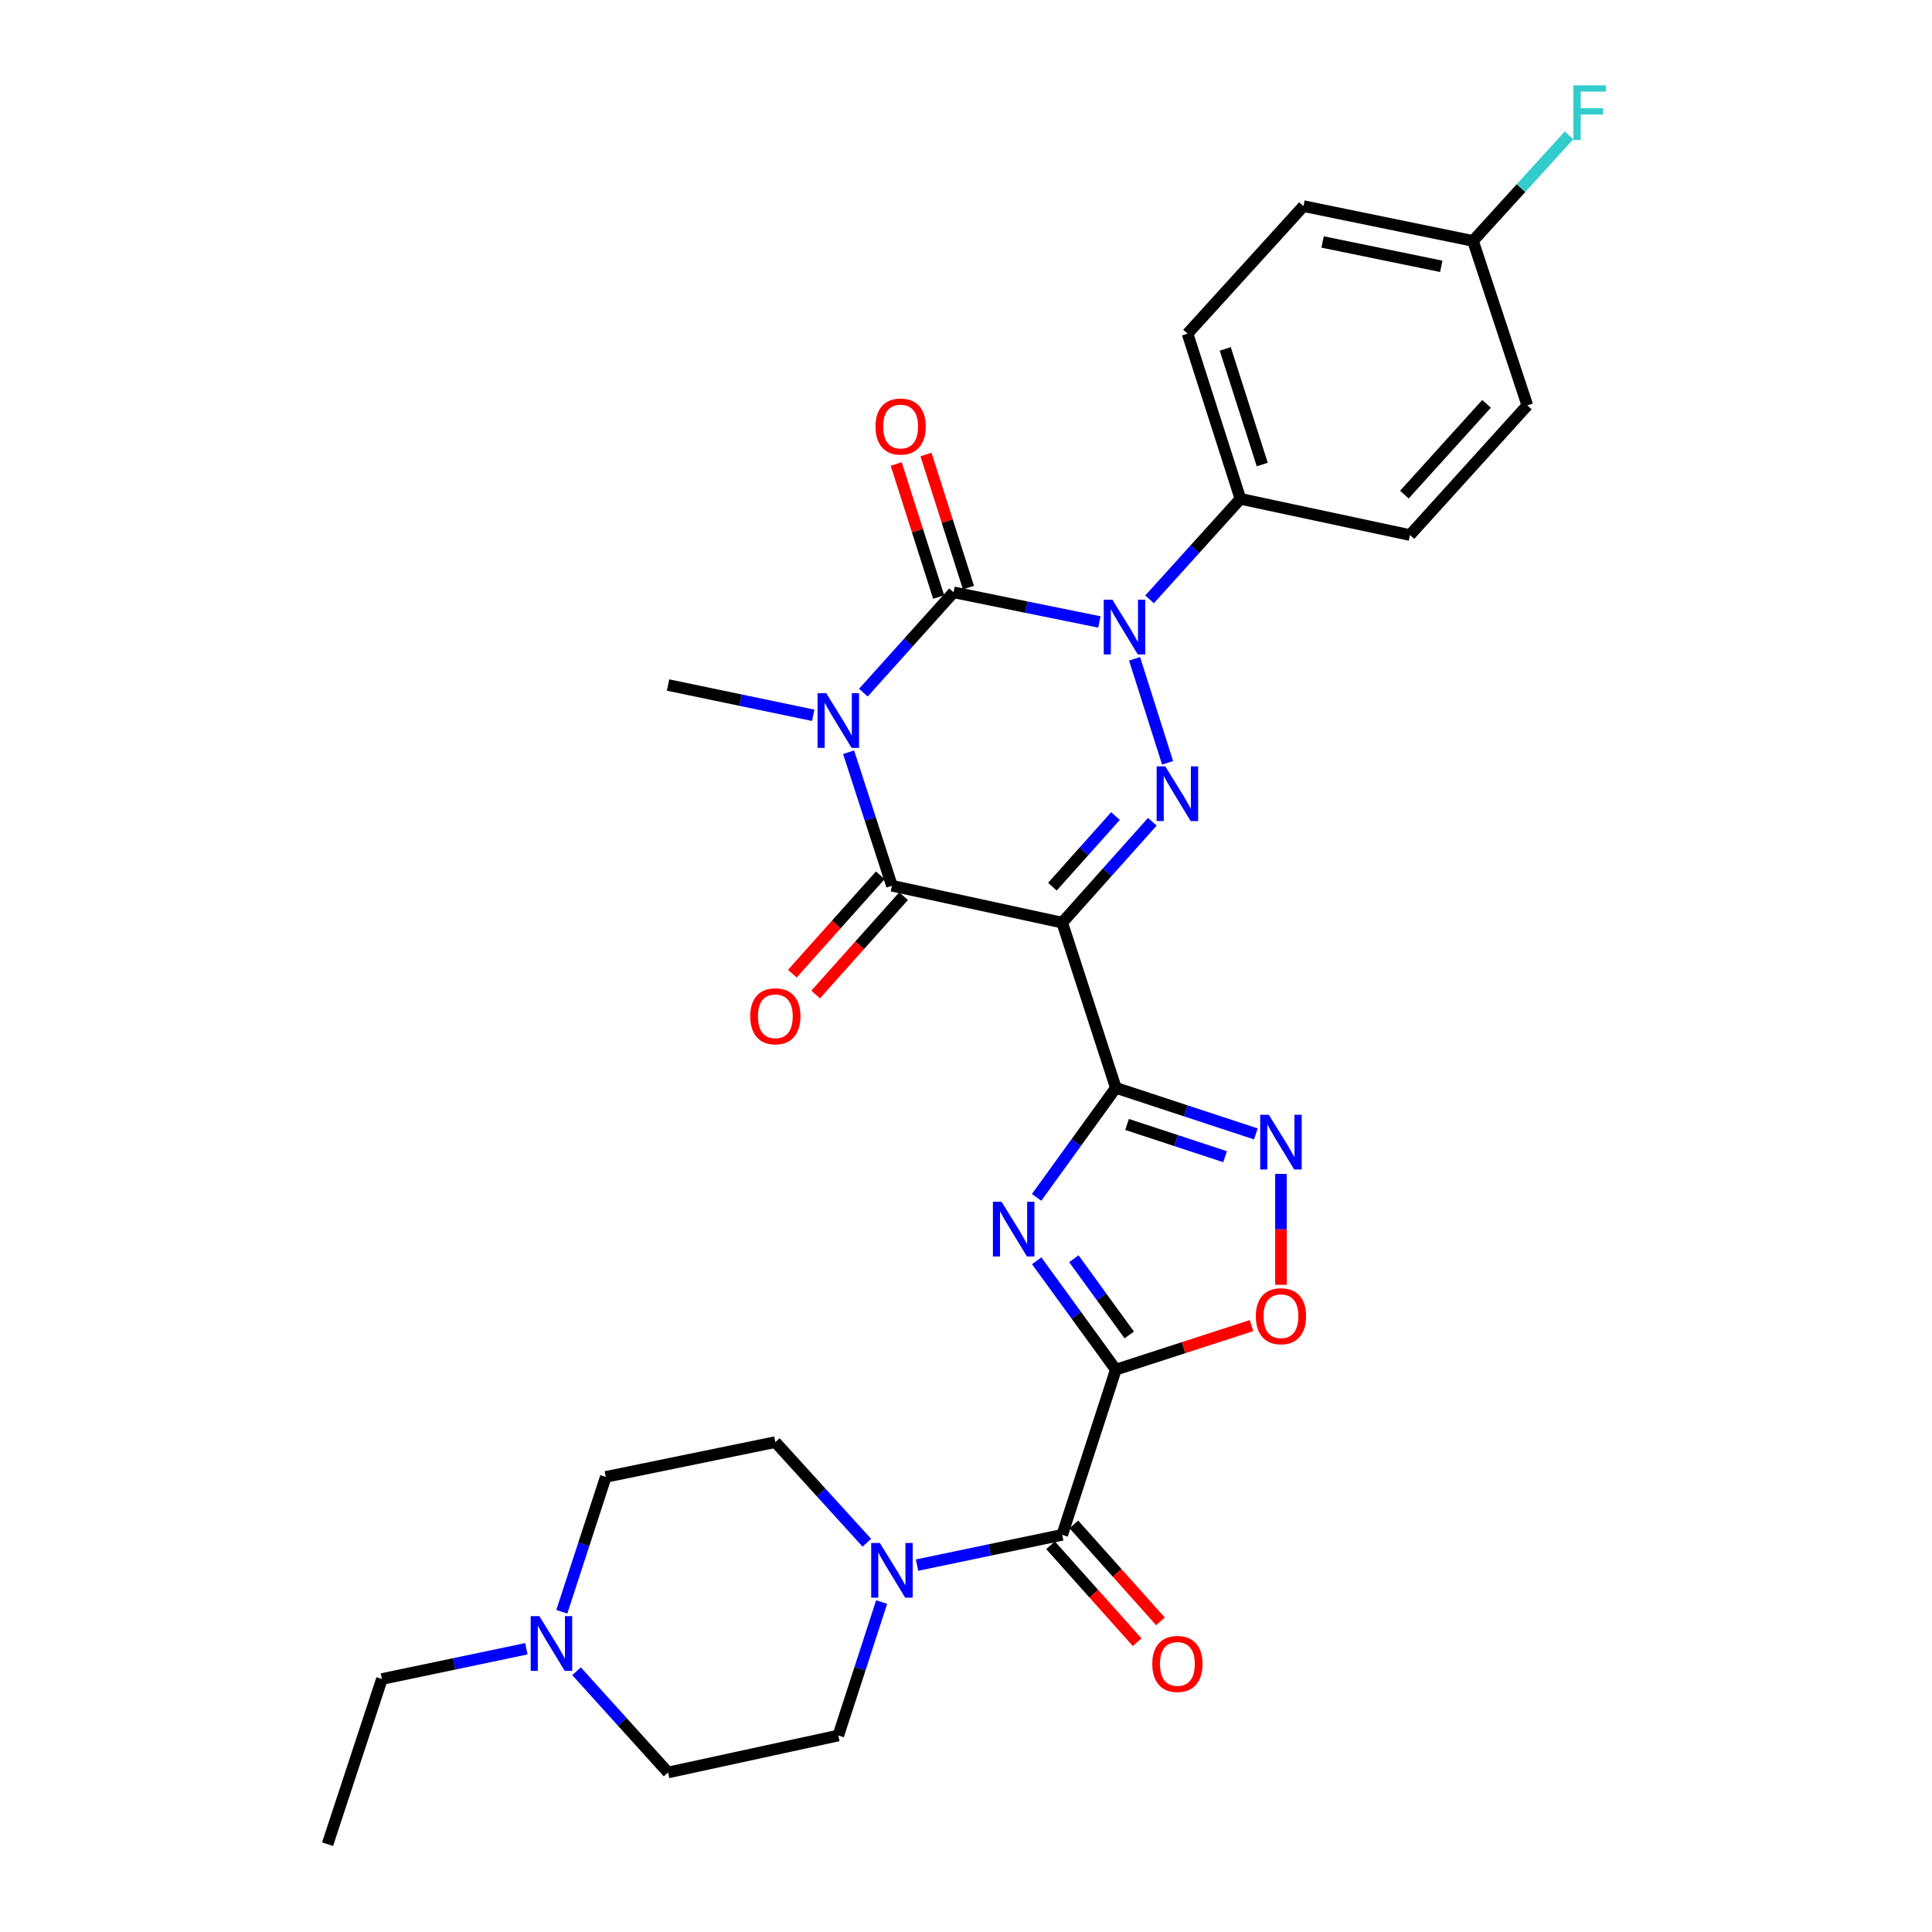 <?xml version='1.0' encoding='iso-8859-1'?>
<svg version='1.1' baseProfile='full'
              xmlns='http://www.w3.org/2000/svg'
                      xmlns:rdkit='http://www.rdkit.org/xml'
                      xmlns:xlink='http://www.w3.org/1999/xlink'
                  xml:space='preserve'
width='1000px' height='1000px' viewBox='0 0 1000 1000'>
<!-- END OF HEADER -->
<rect style='opacity:1.0;fill:#FFFFFF;stroke:none' width='1000' height='1000' x='0' y='0'> </rect>
<path class='bond-1' d='M 446.88,358.512 L 470.219,332.546' style='fill:none;fill-rule:evenodd;stroke:#0000FF;stroke-width:6px;stroke-linecap:butt;stroke-linejoin:miter;stroke-opacity:1' />
<path class='bond-1' d='M 470.219,332.546 L 493.557,306.58' style='fill:none;fill-rule:evenodd;stroke:#000000;stroke-width:6px;stroke-linecap:butt;stroke-linejoin:miter;stroke-opacity:1' />
<path class='bond-7' d='M 439.236,389.351 L 450.451,423.9' style='fill:none;fill-rule:evenodd;stroke:#0000FF;stroke-width:6px;stroke-linecap:butt;stroke-linejoin:miter;stroke-opacity:1' />
<path class='bond-7' d='M 450.451,423.9 L 461.665,458.449' style='fill:none;fill-rule:evenodd;stroke:#000000;stroke-width:6px;stroke-linecap:butt;stroke-linejoin:miter;stroke-opacity:1' />
<path class='bond-19' d='M 420.919,370.234 L 383.353,362.4' style='fill:none;fill-rule:evenodd;stroke:#0000FF;stroke-width:6px;stroke-linecap:butt;stroke-linejoin:miter;stroke-opacity:1' />
<path class='bond-19' d='M 383.353,362.4 L 345.787,354.565' style='fill:none;fill-rule:evenodd;stroke:#000000;stroke-width:6px;stroke-linecap:butt;stroke-linejoin:miter;stroke-opacity:1' />
<path class='bond-0' d='M 549.797,477.555 L 461.665,458.449' style='fill:none;fill-rule:evenodd;stroke:#000000;stroke-width:6px;stroke-linecap:butt;stroke-linejoin:miter;stroke-opacity:1' />
<path class='bond-2' d='M 549.797,477.555 L 577.552,563.061' style='fill:none;fill-rule:evenodd;stroke:#000000;stroke-width:6px;stroke-linecap:butt;stroke-linejoin:miter;stroke-opacity:1' />
<path class='bond-4' d='M 549.797,477.555 L 573.118,451.452' style='fill:none;fill-rule:evenodd;stroke:#000000;stroke-width:6px;stroke-linecap:butt;stroke-linejoin:miter;stroke-opacity:1' />
<path class='bond-4' d='M 573.118,451.452 L 596.44,425.348' style='fill:none;fill-rule:evenodd;stroke:#0000FF;stroke-width:6px;stroke-linecap:butt;stroke-linejoin:miter;stroke-opacity:1' />
<path class='bond-4' d='M 544.724,458.942 L 561.049,440.669' style='fill:none;fill-rule:evenodd;stroke:#000000;stroke-width:6px;stroke-linecap:butt;stroke-linejoin:miter;stroke-opacity:1' />
<path class='bond-4' d='M 561.049,440.669 L 577.375,422.397' style='fill:none;fill-rule:evenodd;stroke:#0000FF;stroke-width:6px;stroke-linecap:butt;stroke-linejoin:miter;stroke-opacity:1' />
<path class='bond-3' d='M 493.557,306.58 L 531.299,314.254' style='fill:none;fill-rule:evenodd;stroke:#000000;stroke-width:6px;stroke-linecap:butt;stroke-linejoin:miter;stroke-opacity:1' />
<path class='bond-3' d='M 531.299,314.254 L 569.042,321.928' style='fill:none;fill-rule:evenodd;stroke:#0000FF;stroke-width:6px;stroke-linecap:butt;stroke-linejoin:miter;stroke-opacity:1' />
<path class='bond-14' d='M 501.266,304.12 L 490.282,269.685' style='fill:none;fill-rule:evenodd;stroke:#000000;stroke-width:6px;stroke-linecap:butt;stroke-linejoin:miter;stroke-opacity:1' />
<path class='bond-14' d='M 490.282,269.685 L 479.298,235.251' style='fill:none;fill-rule:evenodd;stroke:#FF0000;stroke-width:6px;stroke-linecap:butt;stroke-linejoin:miter;stroke-opacity:1' />
<path class='bond-14' d='M 485.848,309.039 L 474.863,274.604' style='fill:none;fill-rule:evenodd;stroke:#000000;stroke-width:6px;stroke-linecap:butt;stroke-linejoin:miter;stroke-opacity:1' />
<path class='bond-14' d='M 474.863,274.604 L 463.879,240.169' style='fill:none;fill-rule:evenodd;stroke:#FF0000;stroke-width:6px;stroke-linecap:butt;stroke-linejoin:miter;stroke-opacity:1' />
<path class='bond-6' d='M 577.552,563.061 L 557.046,591.411' style='fill:none;fill-rule:evenodd;stroke:#000000;stroke-width:6px;stroke-linecap:butt;stroke-linejoin:miter;stroke-opacity:1' />
<path class='bond-6' d='M 557.046,591.411 L 536.54,619.762' style='fill:none;fill-rule:evenodd;stroke:#0000FF;stroke-width:6px;stroke-linecap:butt;stroke-linejoin:miter;stroke-opacity:1' />
<path class='bond-8' d='M 577.552,563.061 L 613.793,574.986' style='fill:none;fill-rule:evenodd;stroke:#000000;stroke-width:6px;stroke-linecap:butt;stroke-linejoin:miter;stroke-opacity:1' />
<path class='bond-8' d='M 613.793,574.986 L 650.033,586.912' style='fill:none;fill-rule:evenodd;stroke:#0000FF;stroke-width:6px;stroke-linecap:butt;stroke-linejoin:miter;stroke-opacity:1' />
<path class='bond-8' d='M 583.366,582.012 L 608.734,590.36' style='fill:none;fill-rule:evenodd;stroke:#000000;stroke-width:6px;stroke-linecap:butt;stroke-linejoin:miter;stroke-opacity:1' />
<path class='bond-8' d='M 608.734,590.36 L 634.102,598.707' style='fill:none;fill-rule:evenodd;stroke:#0000FF;stroke-width:6px;stroke-linecap:butt;stroke-linejoin:miter;stroke-opacity:1' />
<path class='bond-12' d='M 595.016,310.215 L 618.526,284.207' style='fill:none;fill-rule:evenodd;stroke:#0000FF;stroke-width:6px;stroke-linecap:butt;stroke-linejoin:miter;stroke-opacity:1' />
<path class='bond-12' d='M 618.526,284.207 L 642.037,258.198' style='fill:none;fill-rule:evenodd;stroke:#000000;stroke-width:6px;stroke-linecap:butt;stroke-linejoin:miter;stroke-opacity:1' />
<path class='bond-30' d='M 587.252,340.993 L 604.341,394.832' style='fill:none;fill-rule:evenodd;stroke:#0000FF;stroke-width:6px;stroke-linecap:butt;stroke-linejoin:miter;stroke-opacity:1' />
<path class='bond-5' d='M 577.552,708.925 L 557.074,680.755' style='fill:none;fill-rule:evenodd;stroke:#000000;stroke-width:6px;stroke-linecap:butt;stroke-linejoin:miter;stroke-opacity:1' />
<path class='bond-5' d='M 557.074,680.755 L 536.595,652.586' style='fill:none;fill-rule:evenodd;stroke:#0000FF;stroke-width:6px;stroke-linecap:butt;stroke-linejoin:miter;stroke-opacity:1' />
<path class='bond-5' d='M 584.499,690.958 L 570.164,671.239' style='fill:none;fill-rule:evenodd;stroke:#000000;stroke-width:6px;stroke-linecap:butt;stroke-linejoin:miter;stroke-opacity:1' />
<path class='bond-5' d='M 570.164,671.239 L 555.829,651.52' style='fill:none;fill-rule:evenodd;stroke:#0000FF;stroke-width:6px;stroke-linecap:butt;stroke-linejoin:miter;stroke-opacity:1' />
<path class='bond-9' d='M 577.552,708.925 L 549.797,794.431' style='fill:none;fill-rule:evenodd;stroke:#000000;stroke-width:6px;stroke-linecap:butt;stroke-linejoin:miter;stroke-opacity:1' />
<path class='bond-31' d='M 577.552,708.925 L 612.664,697.53' style='fill:none;fill-rule:evenodd;stroke:#000000;stroke-width:6px;stroke-linecap:butt;stroke-linejoin:miter;stroke-opacity:1' />
<path class='bond-31' d='M 612.664,697.53 L 647.776,686.135' style='fill:none;fill-rule:evenodd;stroke:#FF0000;stroke-width:6px;stroke-linecap:butt;stroke-linejoin:miter;stroke-opacity:1' />
<path class='bond-15' d='M 455.633,453.056 L 432.872,478.512' style='fill:none;fill-rule:evenodd;stroke:#000000;stroke-width:6px;stroke-linecap:butt;stroke-linejoin:miter;stroke-opacity:1' />
<path class='bond-15' d='M 432.872,478.512 L 410.112,503.969' style='fill:none;fill-rule:evenodd;stroke:#FF0000;stroke-width:6px;stroke-linecap:butt;stroke-linejoin:miter;stroke-opacity:1' />
<path class='bond-15' d='M 467.698,463.843 L 444.937,489.299' style='fill:none;fill-rule:evenodd;stroke:#000000;stroke-width:6px;stroke-linecap:butt;stroke-linejoin:miter;stroke-opacity:1' />
<path class='bond-15' d='M 444.937,489.299 L 422.177,514.756' style='fill:none;fill-rule:evenodd;stroke:#FF0000;stroke-width:6px;stroke-linecap:butt;stroke-linejoin:miter;stroke-opacity:1' />
<path class='bond-10' d='M 663.022,607.596 L 663.022,636.312' style='fill:none;fill-rule:evenodd;stroke:#0000FF;stroke-width:6px;stroke-linecap:butt;stroke-linejoin:miter;stroke-opacity:1' />
<path class='bond-10' d='M 663.022,636.312 L 663.022,665.027' style='fill:none;fill-rule:evenodd;stroke:#FF0000;stroke-width:6px;stroke-linecap:butt;stroke-linejoin:miter;stroke-opacity:1' />
<path class='bond-11' d='M 549.797,794.431 L 512.226,802.265' style='fill:none;fill-rule:evenodd;stroke:#000000;stroke-width:6px;stroke-linecap:butt;stroke-linejoin:miter;stroke-opacity:1' />
<path class='bond-11' d='M 512.226,802.265 L 474.656,810.1' style='fill:none;fill-rule:evenodd;stroke:#0000FF;stroke-width:6px;stroke-linecap:butt;stroke-linejoin:miter;stroke-opacity:1' />
<path class='bond-16' d='M 543.762,799.822 L 566.177,824.914' style='fill:none;fill-rule:evenodd;stroke:#000000;stroke-width:6px;stroke-linecap:butt;stroke-linejoin:miter;stroke-opacity:1' />
<path class='bond-16' d='M 566.177,824.914 L 588.592,850.006' style='fill:none;fill-rule:evenodd;stroke:#FF0000;stroke-width:6px;stroke-linecap:butt;stroke-linejoin:miter;stroke-opacity:1' />
<path class='bond-16' d='M 555.832,789.04 L 578.246,814.132' style='fill:none;fill-rule:evenodd;stroke:#000000;stroke-width:6px;stroke-linecap:butt;stroke-linejoin:miter;stroke-opacity:1' />
<path class='bond-16' d='M 578.246,814.132 L 600.661,839.224' style='fill:none;fill-rule:evenodd;stroke:#FF0000;stroke-width:6px;stroke-linecap:butt;stroke-linejoin:miter;stroke-opacity:1' />
<path class='bond-17' d='M 456.338,829.216 L 445.124,863.756' style='fill:none;fill-rule:evenodd;stroke:#0000FF;stroke-width:6px;stroke-linecap:butt;stroke-linejoin:miter;stroke-opacity:1' />
<path class='bond-17' d='M 445.124,863.756 L 433.91,898.297' style='fill:none;fill-rule:evenodd;stroke:#000000;stroke-width:6px;stroke-linecap:butt;stroke-linejoin:miter;stroke-opacity:1' />
<path class='bond-18' d='M 448.683,798.528 L 425,772.478' style='fill:none;fill-rule:evenodd;stroke:#0000FF;stroke-width:6px;stroke-linecap:butt;stroke-linejoin:miter;stroke-opacity:1' />
<path class='bond-18' d='M 425,772.478 L 401.317,746.427' style='fill:none;fill-rule:evenodd;stroke:#000000;stroke-width:6px;stroke-linecap:butt;stroke-linejoin:miter;stroke-opacity:1' />
<path class='bond-20' d='M 642.037,258.198 L 614.668,172.701' style='fill:none;fill-rule:evenodd;stroke:#000000;stroke-width:6px;stroke-linecap:butt;stroke-linejoin:miter;stroke-opacity:1' />
<path class='bond-20' d='M 653.345,240.439 L 634.187,180.592' style='fill:none;fill-rule:evenodd;stroke:#000000;stroke-width:6px;stroke-linecap:butt;stroke-linejoin:miter;stroke-opacity:1' />
<path class='bond-21' d='M 642.037,258.198 L 729.791,276.945' style='fill:none;fill-rule:evenodd;stroke:#000000;stroke-width:6px;stroke-linecap:butt;stroke-linejoin:miter;stroke-opacity:1' />
<path class='bond-13' d='M 290.789,834.243 L 302.176,799.34' style='fill:none;fill-rule:evenodd;stroke:#0000FF;stroke-width:6px;stroke-linecap:butt;stroke-linejoin:miter;stroke-opacity:1' />
<path class='bond-13' d='M 302.176,799.34 L 313.563,764.436' style='fill:none;fill-rule:evenodd;stroke:#000000;stroke-width:6px;stroke-linecap:butt;stroke-linejoin:miter;stroke-opacity:1' />
<path class='bond-28' d='M 272.448,853.391 L 235.067,861.224' style='fill:none;fill-rule:evenodd;stroke:#0000FF;stroke-width:6px;stroke-linecap:butt;stroke-linejoin:miter;stroke-opacity:1' />
<path class='bond-28' d='M 235.067,861.224 L 197.685,869.058' style='fill:none;fill-rule:evenodd;stroke:#000000;stroke-width:6px;stroke-linecap:butt;stroke-linejoin:miter;stroke-opacity:1' />
<path class='bond-33' d='M 298.42,865.038 L 322.104,891.234' style='fill:none;fill-rule:evenodd;stroke:#0000FF;stroke-width:6px;stroke-linecap:butt;stroke-linejoin:miter;stroke-opacity:1' />
<path class='bond-33' d='M 322.104,891.234 L 345.787,917.43' style='fill:none;fill-rule:evenodd;stroke:#000000;stroke-width:6px;stroke-linecap:butt;stroke-linejoin:miter;stroke-opacity:1' />
<path class='bond-22' d='M 433.91,898.297 L 345.787,917.43' style='fill:none;fill-rule:evenodd;stroke:#000000;stroke-width:6px;stroke-linecap:butt;stroke-linejoin:miter;stroke-opacity:1' />
<path class='bond-23' d='M 401.317,746.427 L 313.563,764.436' style='fill:none;fill-rule:evenodd;stroke:#000000;stroke-width:6px;stroke-linecap:butt;stroke-linejoin:miter;stroke-opacity:1' />
<path class='bond-25' d='M 614.668,172.701 L 674.666,106.688' style='fill:none;fill-rule:evenodd;stroke:#000000;stroke-width:6px;stroke-linecap:butt;stroke-linejoin:miter;stroke-opacity:1' />
<path class='bond-26' d='M 729.791,276.945 L 790.544,209.826' style='fill:none;fill-rule:evenodd;stroke:#000000;stroke-width:6px;stroke-linecap:butt;stroke-linejoin:miter;stroke-opacity:1' />
<path class='bond-26' d='M 726.905,256.016 L 769.432,209.033' style='fill:none;fill-rule:evenodd;stroke:#000000;stroke-width:6px;stroke-linecap:butt;stroke-linejoin:miter;stroke-opacity:1' />
<path class='bond-24' d='M 762.42,124.697 L 790.544,209.826' style='fill:none;fill-rule:evenodd;stroke:#000000;stroke-width:6px;stroke-linecap:butt;stroke-linejoin:miter;stroke-opacity:1' />
<path class='bond-27' d='M 762.42,124.697 L 787.276,97.372' style='fill:none;fill-rule:evenodd;stroke:#000000;stroke-width:6px;stroke-linecap:butt;stroke-linejoin:miter;stroke-opacity:1' />
<path class='bond-27' d='M 787.276,97.372 L 812.132,70.047' style='fill:none;fill-rule:evenodd;stroke:#33CCCC;stroke-width:6px;stroke-linecap:butt;stroke-linejoin:miter;stroke-opacity:1' />
<path class='bond-32' d='M 762.42,124.697 L 674.666,106.688' style='fill:none;fill-rule:evenodd;stroke:#000000;stroke-width:6px;stroke-linecap:butt;stroke-linejoin:miter;stroke-opacity:1' />
<path class='bond-32' d='M 746.003,137.85 L 684.575,125.243' style='fill:none;fill-rule:evenodd;stroke:#000000;stroke-width:6px;stroke-linecap:butt;stroke-linejoin:miter;stroke-opacity:1' />
<path class='bond-29' d='M 197.685,869.058 L 169.552,954.545' style='fill:none;fill-rule:evenodd;stroke:#000000;stroke-width:6px;stroke-linecap:butt;stroke-linejoin:miter;stroke-opacity:1' />
<path  class='atom-0' d='M 427.65 358.783
L 436.93 373.783
Q 437.85 375.263, 439.33 377.943
Q 440.81 380.623, 440.89 380.783
L 440.89 358.783
L 444.65 358.783
L 444.65 387.103
L 440.77 387.103
L 430.81 370.703
Q 429.65 368.783, 428.41 366.583
Q 427.21 364.383, 426.85 363.703
L 426.85 387.103
L 423.17 387.103
L 423.17 358.783
L 427.65 358.783
' fill='#0000FF'/>
<path  class='atom-4' d='M 575.779 310.411
L 585.059 325.411
Q 585.979 326.891, 587.459 329.571
Q 588.939 332.251, 589.019 332.411
L 589.019 310.411
L 592.779 310.411
L 592.779 338.731
L 588.899 338.731
L 578.939 322.331
Q 577.779 320.411, 576.539 318.211
Q 575.339 316.011, 574.979 315.331
L 574.979 338.731
L 571.299 338.731
L 571.299 310.411
L 575.779 310.411
' fill='#0000FF'/>
<path  class='atom-5' d='M 603.157 396.663
L 612.437 411.663
Q 613.357 413.143, 614.837 415.823
Q 616.317 418.503, 616.397 418.663
L 616.397 396.663
L 620.157 396.663
L 620.157 424.983
L 616.277 424.983
L 606.317 408.583
Q 605.157 406.663, 603.917 404.463
Q 602.717 402.263, 602.357 401.583
L 602.357 424.983
L 598.677 424.983
L 598.677 396.663
L 603.157 396.663
' fill='#0000FF'/>
<path  class='atom-7' d='M 518.406 622.018
L 527.686 637.018
Q 528.606 638.498, 530.086 641.178
Q 531.566 643.858, 531.646 644.018
L 531.646 622.018
L 535.406 622.018
L 535.406 650.338
L 531.526 650.338
L 521.566 633.938
Q 520.406 632.018, 519.166 629.818
Q 517.966 627.618, 517.606 626.938
L 517.606 650.338
L 513.926 650.338
L 513.926 622.018
L 518.406 622.018
' fill='#0000FF'/>
<path  class='atom-9' d='M 656.762 577.026
L 666.042 592.026
Q 666.962 593.506, 668.442 596.186
Q 669.922 598.866, 670.002 599.026
L 670.002 577.026
L 673.762 577.026
L 673.762 605.346
L 669.882 605.346
L 659.922 588.946
Q 658.762 587.026, 657.522 584.826
Q 656.322 582.626, 655.962 581.946
L 655.962 605.346
L 652.282 605.346
L 652.282 577.026
L 656.762 577.026
' fill='#0000FF'/>
<path  class='atom-11' d='M 650.022 681.267
Q 650.022 674.467, 653.382 670.667
Q 656.742 666.867, 663.022 666.867
Q 669.302 666.867, 672.662 670.667
Q 676.022 674.467, 676.022 681.267
Q 676.022 688.147, 672.622 692.067
Q 669.222 695.947, 663.022 695.947
Q 656.782 695.947, 653.382 692.067
Q 650.022 688.187, 650.022 681.267
M 663.022 692.747
Q 667.342 692.747, 669.662 689.867
Q 672.022 686.947, 672.022 681.267
Q 672.022 675.707, 669.662 672.907
Q 667.342 670.067, 663.022 670.067
Q 658.702 670.067, 656.342 672.867
Q 654.022 675.667, 654.022 681.267
Q 654.022 686.987, 656.342 689.867
Q 658.702 692.747, 663.022 692.747
' fill='#FF0000'/>
<path  class='atom-12' d='M 455.405 798.649
L 464.685 813.649
Q 465.605 815.129, 467.085 817.809
Q 468.565 820.489, 468.645 820.649
L 468.645 798.649
L 472.405 798.649
L 472.405 826.969
L 468.525 826.969
L 458.565 810.569
Q 457.405 808.649, 456.165 806.449
Q 454.965 804.249, 454.605 803.569
L 454.605 826.969
L 450.925 826.969
L 450.925 798.649
L 455.405 798.649
' fill='#0000FF'/>
<path  class='atom-14' d='M 279.17 836.511
L 288.45 851.511
Q 289.37 852.991, 290.85 855.671
Q 292.33 858.351, 292.41 858.511
L 292.41 836.511
L 296.17 836.511
L 296.17 864.831
L 292.29 864.831
L 282.33 848.431
Q 281.17 846.511, 279.93 844.311
Q 278.73 842.111, 278.37 841.431
L 278.37 864.831
L 274.69 864.831
L 274.69 836.511
L 279.17 836.511
' fill='#0000FF'/>
<path  class='atom-15' d='M 453.161 220.776
Q 453.161 213.976, 456.521 210.176
Q 459.881 206.376, 466.161 206.376
Q 472.441 206.376, 475.801 210.176
Q 479.161 213.976, 479.161 220.776
Q 479.161 227.656, 475.761 231.576
Q 472.361 235.456, 466.161 235.456
Q 459.921 235.456, 456.521 231.576
Q 453.161 227.696, 453.161 220.776
M 466.161 232.256
Q 470.481 232.256, 472.801 229.376
Q 475.161 226.456, 475.161 220.776
Q 475.161 215.216, 472.801 212.416
Q 470.481 209.576, 466.161 209.576
Q 461.841 209.576, 459.481 212.376
Q 457.161 215.176, 457.161 220.776
Q 457.161 226.496, 459.481 229.376
Q 461.841 232.256, 466.161 232.256
' fill='#FF0000'/>
<path  class='atom-16' d='M 388.317 526.026
Q 388.317 519.226, 391.677 515.426
Q 395.037 511.626, 401.317 511.626
Q 407.597 511.626, 410.957 515.426
Q 414.317 519.226, 414.317 526.026
Q 414.317 532.906, 410.917 536.826
Q 407.517 540.706, 401.317 540.706
Q 395.077 540.706, 391.677 536.826
Q 388.317 532.946, 388.317 526.026
M 401.317 537.506
Q 405.637 537.506, 407.957 534.626
Q 410.317 531.706, 410.317 526.026
Q 410.317 520.466, 407.957 517.666
Q 405.637 514.826, 401.317 514.826
Q 396.997 514.826, 394.637 517.626
Q 392.317 520.426, 392.317 526.026
Q 392.317 531.746, 394.637 534.626
Q 396.997 537.506, 401.317 537.506
' fill='#FF0000'/>
<path  class='atom-17' d='M 596.417 861.252
Q 596.417 854.452, 599.777 850.652
Q 603.137 846.852, 609.417 846.852
Q 615.697 846.852, 619.057 850.652
Q 622.417 854.452, 622.417 861.252
Q 622.417 868.132, 619.017 872.052
Q 615.617 875.932, 609.417 875.932
Q 603.177 875.932, 599.777 872.052
Q 596.417 868.172, 596.417 861.252
M 609.417 872.732
Q 613.737 872.732, 616.057 869.852
Q 618.417 866.932, 618.417 861.252
Q 618.417 855.692, 616.057 852.892
Q 613.737 850.052, 609.417 850.052
Q 605.097 850.052, 602.737 852.852
Q 600.417 855.652, 600.417 861.252
Q 600.417 866.972, 602.737 869.852
Q 605.097 872.732, 609.417 872.732
' fill='#FF0000'/>
<path  class='atom-28' d='M 814.375 44.165
L 831.215 44.165
L 831.215 47.405
L 818.175 47.405
L 818.175 56.005
L 829.775 56.005
L 829.775 59.285
L 818.175 59.285
L 818.175 72.485
L 814.375 72.485
L 814.375 44.165
' fill='#33CCCC'/>
</svg>

